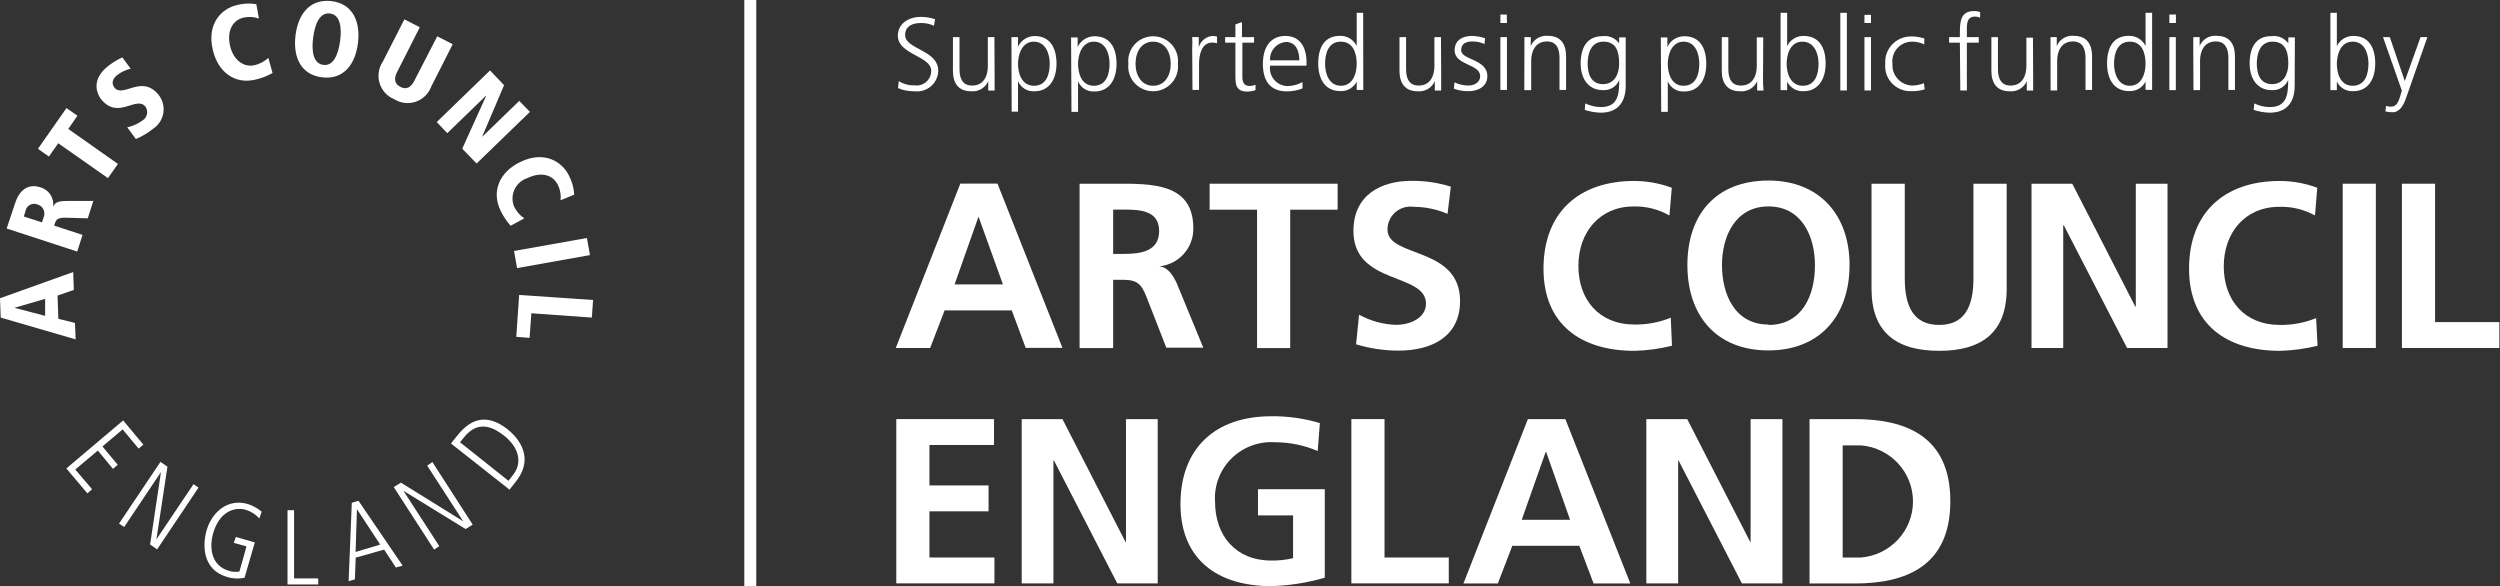 <?xml version="1.0" encoding="UTF-8"?>
<svg width="209px" height="49px" viewBox="0 0 209 49" version="1.1" xmlns="http://www.w3.org/2000/svg" xmlns:xlink="http://www.w3.org/1999/xlink">
    <rect x="0" y="0" width="209" height="49" fill="#333333" stroke="none"/>
    <title>logo--arts-council</title>
    <g id="Symbols" stroke="none" stroke-width="1" fill="none" fill-rule="evenodd">
        <g id="FOOTER----desktop-v3" transform="translate(-1171, -352)" fill="#FFFFFF" fill-rule="nonzero">
            <g id="logo--arts-council" transform="translate(1171, 352)">
                <g id="Group" transform="translate(74.887, 0.925)">
                    <path d="M6.916,17.184 L6.916,17.184 L4.916,22.85 L8.958,22.85 L6.916,17.184 Z M5.397,14.424 L8.503,14.424 L13.934,28.157 L10.862,28.157 L9.696,25.022 L4.084,25.022 L2.874,28.166 L0,28.166 L5.397,14.424 Z" id="Shape"></path>
                    <path d="M18.173,20.302 L19.082,20.302 C20.447,20.302 22.017,20.098 22.017,18.394 C22.017,16.69 20.472,16.596 19.082,16.596 L18.173,16.596 L18.173,20.302 Z M15.367,14.433 L18.353,14.433 C21.33,14.433 24.874,14.339 24.874,18.155 C24.905,19.792 23.665,21.178 22.025,21.342 L22.025,21.342 C22.772,21.401 23.209,22.151 23.493,22.764 L25.706,28.14 L22.617,28.14 L20.953,23.88 C20.55,22.858 20.198,22.466 19.031,22.466 L18.173,22.466 L18.173,28.174 L15.367,28.174 L15.367,14.433 Z" id="Shape"></path>
                    <polygon id="Path" points="30.202 16.605 26.238 16.605 26.238 14.433 36.938 14.433 36.938 16.605 32.974 16.605 32.974 28.174 30.202 28.174"></polygon>
                    <path d="M46.127,16.954 C45.239,16.571 44.281,16.371 43.313,16.366 C42.756,16.284 42.191,16.448 41.767,16.815 C41.342,17.183 41.101,17.716 41.108,18.275 C41.108,20.652 47.174,19.646 47.174,24.238 C47.174,27.246 44.771,28.387 42.026,28.387 C40.825,28.385 39.631,28.207 38.482,27.859 L38.731,25.38 C39.689,25.914 40.764,26.206 41.863,26.232 C42.918,26.232 44.325,25.704 44.325,24.46 C44.325,21.844 38.259,22.926 38.259,18.386 C38.259,15.31 40.653,14.194 43.098,14.194 C44.218,14.18 45.334,14.344 46.402,14.68 L46.127,16.954 Z" id="Path"></path>
                    <path d="M64.892,27.978 C63.861,28.235 62.805,28.378 61.743,28.404 C57.264,28.404 54.149,26.181 54.149,21.538 C54.149,16.895 57.05,14.203 61.743,14.203 C62.813,14.206 63.873,14.4 64.875,14.773 L64.677,17.091 C63.773,16.574 62.743,16.312 61.7,16.332 C58.843,16.332 57.067,18.496 57.067,21.308 C57.067,24.119 58.783,26.206 61.76,26.206 C62.798,26.22 63.828,26.026 64.789,25.635 L64.892,27.978 Z" id="Path"></path>
                    <path d="M72.957,26.24 C75.789,26.24 76.844,23.744 76.844,21.265 C76.844,18.786 75.711,16.332 72.957,16.332 C70.203,16.332 69.07,18.811 69.07,21.231 C69.07,23.65 70.126,26.206 72.957,26.206 M72.957,14.168 C77.247,14.168 79.736,17.082 79.736,21.231 C79.736,25.38 77.333,28.37 72.957,28.37 C68.581,28.37 66.179,25.44 66.179,21.231 C66.179,17.022 68.556,14.168 72.957,14.168" id="Shape"></path>
                    <path d="M81.572,14.433 L84.352,14.433 L84.352,22.364 C84.352,24.707 85.098,26.24 87.226,26.24 C89.354,26.24 90.092,24.707 90.092,22.364 L90.092,14.433 L92.872,14.433 L92.872,23.216 C92.872,26.888 90.77,28.404 87.226,28.404 C83.682,28.404 81.572,26.888 81.572,23.216 L81.572,14.433 Z" id="Path"></path>
                    <polygon id="Path" points="94.948 14.433 98.355 14.433 103.623 24.707 103.666 24.707 103.666 14.433 106.317 14.433 106.317 28.166 102.936 28.166 97.642 17.9 97.599 17.9 97.599 28.166 94.948 28.166"></polygon>
                    <path d="M118.861,27.978 C117.83,28.235 116.774,28.378 115.712,28.404 C111.233,28.404 108.119,26.181 108.119,21.538 C108.119,16.895 111.019,14.203 115.712,14.203 C116.779,14.206 117.837,14.399 118.835,14.773 L118.647,17.091 C117.734,16.583 116.698,16.332 115.652,16.366 C112.804,16.366 111.019,18.53 111.019,21.342 C111.019,24.153 112.735,26.24 115.712,26.24 C116.75,26.254 117.78,26.06 118.741,25.67 L118.861,27.978 Z" id="Path"></path>
                    <rect id="Rectangle" x="120.963" y="14.433" width="2.771" height="13.733"></rect>
                    <polygon id="Path" points="125.914 14.433 128.685 14.433 128.685 26.002 134.057 26.002 134.057 28.166 125.914 28.166"></polygon>
                    <polygon id="Path" points="0.043 34.112 8.211 34.112 8.211 36.276 2.814 36.276 2.814 39.658 7.756 39.658 7.756 41.822 2.814 41.822 2.814 45.682 8.246 45.682 8.246 47.845 0.043 47.845"></polygon>
                    <polygon id="Path" points="10.528 34.112 13.934 34.112 19.202 44.378 19.245 44.378 19.245 34.112 21.897 34.112 21.897 47.845 18.516 47.845 13.222 37.571 13.179 37.571 13.179 47.845 10.528 47.845"></polygon>
                    <path d="M35.273,36.779 C34.146,36.297 32.931,36.048 31.704,36.046 C30.346,35.957 29.016,36.455 28.055,37.411 C27.095,38.368 26.598,39.691 26.693,41.038 C26.693,43.833 28.409,45.937 31.386,45.937 C32.001,45.946 32.615,45.881 33.214,45.741 L33.214,42.163 L30.279,42.163 L30.279,39.974 L35.865,39.974 L35.865,47.368 C34.409,47.796 32.904,48.033 31.386,48.075 C26.907,48.075 23.801,45.852 23.801,41.209 C23.801,36.566 26.693,33.874 31.386,33.874 C32.763,33.858 34.135,34.051 35.453,34.445 L35.273,36.779 Z" id="Path"></path>
                    <polygon id="Path" points="38.087 34.112 40.859 34.112 40.859 45.682 46.23 45.682 46.23 47.845 38.087 47.845"></polygon>
                    <path d="M54.373,36.864 L54.33,36.864 L52.33,42.529 L56.372,42.529 L54.373,36.864 Z M52.845,34.112 L55.977,34.112 L61.408,47.854 L58.337,47.854 L57.144,44.702 L51.541,44.702 L50.331,47.854 L47.457,47.854 L52.845,34.112 Z" id="Shape"></path>
                    <polygon id="Path" points="62.747 34.112 66.162 34.112 71.43 44.378 71.464 44.378 71.464 34.112 74.124 34.112 74.124 47.845 70.735 47.845 65.441 37.571 65.407 37.571 65.407 47.845 62.747 47.845"></polygon>
                    <path d="M79.161,45.682 L80.705,45.682 C83.156,45.474 85.039,43.438 85.039,40.996 C85.039,38.554 83.156,36.518 80.705,36.31 L79.161,36.31 L79.161,45.682 Z M76.389,34.112 L80.173,34.112 C84.412,34.112 88.161,35.526 88.161,40.979 C88.161,46.431 84.412,47.854 80.173,47.854 L76.389,47.854 L76.389,34.112 Z" id="Shape"></path>
                    <path d="M124.902,2.182 L124.335,2.182 L125.905,6.646 L125.794,7.038 C125.622,7.609 125.468,7.992 124.996,7.992 C124.856,7.994 124.716,7.971 124.584,7.924 L124.533,8.392 C124.727,8.437 124.925,8.46 125.125,8.46 C125.742,8.46 126.06,7.856 126.266,7.251 L128.042,2.182 L127.467,2.182 L126.154,5.854 L126.154,5.854 L124.902,2.182 Z M123.117,4.405 C123.117,5.257 122.842,6.245 121.796,6.245 C120.749,6.245 120.474,5.189 120.474,4.405 C120.474,3.621 120.792,2.557 121.796,2.557 C122.799,2.557 123.117,3.553 123.117,4.405 M119.934,6.612 L120.474,6.612 L120.474,5.896 L120.474,5.896 C120.726,6.419 121.273,6.736 121.856,6.697 C123.083,6.697 123.683,5.692 123.683,4.388 C123.683,3.085 123.168,2.079 121.856,2.079 C121.267,2.07 120.727,2.403 120.474,2.931 L120.474,2.931 L120.474,0.146 L119.934,0.146 L119.934,6.612 Z M116.965,2.199 L116.416,2.199 L116.416,2.701 L116.416,2.701 C116.1,2.261 115.566,2.028 115.026,2.097 C113.704,2.079 113.181,3.042 113.181,4.405 C113.181,5.385 113.636,6.612 115.052,6.612 C115.64,6.642 116.183,6.3 116.407,5.76 L116.407,5.76 C116.407,7.004 116.278,8.026 114.871,8.026 C114.419,8.022 113.973,7.917 113.567,7.719 L113.524,8.265 C113.957,8.406 114.408,8.484 114.863,8.495 C116.39,8.495 116.948,7.489 116.948,6.262 L116.965,2.199 Z M113.782,4.405 C113.782,3.553 114.048,2.557 115.094,2.557 C116.141,2.557 116.416,3.34 116.416,4.405 C116.416,5.206 116.055,6.109 115.06,6.109 C114.065,6.109 113.782,5.257 113.782,4.405 M108.488,6.612 L109.037,6.612 L109.037,4.15 C109.037,3.417 109.346,2.54 110.35,2.54 C111.105,2.54 111.405,3.076 111.405,3.911 L111.405,6.595 L111.954,6.595 L111.954,3.775 C111.954,2.804 111.534,2.071 110.435,2.071 C109.82,2.007 109.236,2.354 109.003,2.923 L109.003,2.923 L109.003,2.182 L108.471,2.182 C108.471,2.531 108.471,2.88 108.471,3.221 L108.488,6.612 Z M107.02,0.29 L106.471,0.29 L106.471,0.998 L107.02,0.998 L107.02,0.29 Z M106.471,6.612 L107.012,6.612 L107.012,2.182 L106.471,2.182 L106.471,6.612 Z M101.847,4.405 C101.847,3.553 102.121,2.557 103.168,2.557 C104.215,2.557 104.481,3.553 104.481,4.405 C104.481,5.257 104.138,6.245 103.168,6.245 C102.198,6.245 101.847,5.257 101.847,4.405 M105.03,0.146 L104.481,0.146 L104.481,2.923 L104.481,2.923 C104.227,2.392 103.683,2.058 103.091,2.071 C101.787,2.071 101.263,3.034 101.263,4.38 C101.263,5.726 101.872,6.688 103.091,6.688 C103.675,6.729 104.226,6.412 104.481,5.888 L104.481,5.888 L104.481,6.586 L105.03,6.586 L105.03,0.146 Z M96.544,6.637 L97.093,6.637 L97.093,4.15 C97.093,3.417 97.402,2.54 98.406,2.54 C99.161,2.54 99.461,3.076 99.461,3.911 L99.461,6.595 L100.01,6.595 L100.01,3.775 C100.01,2.804 99.59,2.071 98.492,2.071 C97.876,2.007 97.292,2.354 97.059,2.923 L97.059,2.923 L97.059,2.182 L96.536,2.182 C96.536,2.531 96.536,2.88 96.536,3.221 L96.544,6.637 Z M95.068,2.224 L94.519,2.224 L94.519,4.618 C94.519,5.359 94.202,6.228 93.198,6.228 C92.443,6.228 92.142,5.692 92.142,4.865 L92.142,2.182 L91.593,2.182 L91.593,5.002 C91.593,5.973 92.014,6.705 93.112,6.705 C93.728,6.765 94.312,6.42 94.553,5.854 L94.553,5.854 L94.553,6.646 L95.085,6.646 C95.085,6.288 95.085,5.939 95.085,5.606 L95.068,2.224 Z M88.994,6.637 L89.543,6.637 L89.543,2.642 L90.538,2.642 L90.538,2.182 L89.543,2.182 L89.543,1.798 C89.543,1.27 89.457,0.461 90.212,0.461 C90.364,0.462 90.513,0.497 90.65,0.563 L90.65,0.086 C90.485,0.024 90.31,-0.005 90.135,0.001 C88.994,0.001 88.959,0.929 88.959,1.858 L88.959,2.182 L88.058,2.182 L88.058,2.642 L88.959,2.642 L88.994,6.637 Z M85.99,2.292 C85.642,2.179 85.277,2.121 84.909,2.122 C84.305,2.108 83.723,2.349 83.307,2.783 C82.89,3.218 82.678,3.807 82.721,4.405 C82.662,5.001 82.863,5.593 83.274,6.031 C83.684,6.47 84.264,6.712 84.866,6.697 C85.256,6.711 85.645,6.659 86.016,6.544 L85.956,6.032 C85.639,6.156 85.302,6.223 84.961,6.228 C84.498,6.209 84.062,6.004 83.753,5.661 C83.445,5.317 83.289,4.864 83.322,4.405 C83.261,3.924 83.416,3.441 83.747,3.085 C84.078,2.728 84.55,2.535 85.038,2.557 C85.365,2.568 85.687,2.646 85.982,2.787 L85.99,2.292 Z M81.529,0.316 L80.98,0.316 L80.98,0.998 L81.529,0.998 L81.529,0.316 Z M80.98,6.637 L81.529,6.637 L81.529,2.182 L80.98,2.182 L80.98,6.637 Z M78.963,6.637 L79.512,6.637 L79.512,0.146 L78.963,0.146 L78.963,6.637 Z M77.144,4.405 C77.144,5.257 76.878,6.245 75.832,6.245 C74.785,6.245 74.476,5.189 74.476,4.405 C74.476,3.621 74.785,2.557 75.789,2.557 C76.793,2.557 77.144,3.553 77.144,4.405 M73.97,6.612 L74.519,6.612 L74.519,5.896 L74.519,5.896 C74.771,6.419 75.318,6.736 75.9,6.697 C77.119,6.697 77.736,5.692 77.736,4.388 C77.736,3.085 77.213,2.079 75.9,2.079 C75.31,2.065 74.768,2.4 74.519,2.931 L74.519,2.931 L74.519,0.146 L73.97,0.146 L73.97,6.612 Z M72.52,2.199 L71.979,2.199 L71.979,4.618 C71.979,5.359 71.662,6.228 70.658,6.228 C69.903,6.228 69.602,5.692 69.602,4.865 L69.602,2.182 L69.053,2.182 L69.053,5.002 C69.053,5.973 69.474,6.705 70.572,6.705 C71.188,6.765 71.772,6.42 72.013,5.854 L72.013,5.854 L72.013,6.646 L72.545,6.646 C72.51,6.301 72.496,5.953 72.502,5.606 L72.52,2.199 Z M67.174,4.405 C67.174,5.257 66.9,6.245 65.861,6.245 C64.823,6.245 64.54,5.189 64.54,4.405 C64.54,3.621 64.883,2.557 65.861,2.557 C66.84,2.557 67.174,3.553 67.174,4.405 M63.991,8.426 L64.54,8.426 L64.54,5.871 L64.54,5.871 C64.767,6.425 65.329,6.77 65.93,6.723 C67.148,6.723 67.758,5.717 67.758,4.414 C67.758,3.11 67.234,2.105 65.93,2.105 C65.316,2.096 64.756,2.451 64.506,3.008 L64.506,3.008 L64.506,2.207 L63.957,2.207 L63.991,8.426 Z M61.022,2.199 L60.473,2.199 L60.473,2.701 L60.473,2.701 C60.162,2.26 59.63,2.027 59.092,2.097 C57.779,2.097 57.255,3.059 57.255,4.405 C57.255,5.385 57.71,6.612 59.135,6.612 C59.721,6.643 60.262,6.301 60.482,5.76 L60.482,5.76 C60.482,7.004 60.362,8.026 58.946,8.026 C58.494,8.021 58.048,7.916 57.642,7.719 L57.599,8.265 C58.031,8.406 58.482,8.484 58.937,8.495 C60.464,8.495 61.022,7.489 61.022,6.262 L61.022,2.199 Z M57.839,4.405 C57.839,3.553 58.114,2.557 59.16,2.557 C60.207,2.557 60.473,3.34 60.473,4.405 C60.473,5.206 60.121,6.109 59.126,6.109 C58.131,6.109 57.839,5.257 57.839,4.405 M52.545,6.612 L53.12,6.612 L53.12,4.15 C53.12,3.417 53.437,2.54 54.441,2.54 C55.196,2.54 55.488,3.076 55.488,3.911 L55.488,6.595 L56.037,6.595 L56.037,3.775 C56.037,2.804 55.625,2.071 54.527,2.071 C53.91,2.008 53.324,2.354 53.086,2.923 L53.086,2.923 L53.086,2.182 L52.554,2.182 C52.554,2.531 52.554,2.88 52.554,3.221 L52.545,6.612 Z M51.078,0.29 L50.546,0.29 L50.546,0.998 L51.095,0.998 L51.078,0.29 Z M50.546,6.595 L51.095,6.595 L51.095,2.182 L50.546,2.182 L50.546,6.595 Z M46.659,6.492 C47.057,6.636 47.479,6.706 47.903,6.697 C48.581,6.697 49.456,6.373 49.456,5.445 C49.456,3.996 47.268,4.099 47.268,3.281 C47.268,2.718 47.663,2.54 48.229,2.54 C48.569,2.544 48.905,2.616 49.216,2.752 L49.267,2.275 C48.914,2.154 48.543,2.087 48.169,2.079 C47.431,2.079 46.719,2.403 46.719,3.281 C46.719,4.559 48.855,4.397 48.855,5.445 C48.855,5.947 48.392,6.228 47.869,6.228 C47.467,6.226 47.071,6.133 46.71,5.956 L46.659,6.492 Z M45.578,2.182 L45.029,2.182 L45.029,4.618 C45.029,5.359 44.72,6.228 43.716,6.228 C42.952,6.228 42.661,5.692 42.661,4.865 L42.661,2.182 L42.111,2.182 L42.111,5.002 C42.111,5.973 42.532,6.705 43.63,6.705 C44.244,6.764 44.825,6.419 45.063,5.854 L45.063,5.854 L45.063,6.646 L45.595,6.646 C45.595,6.288 45.595,5.939 45.595,5.606 L45.578,2.182 Z M35.891,4.405 C35.891,3.553 36.157,2.557 37.204,2.557 C38.25,2.557 38.534,3.553 38.534,4.405 C38.534,5.257 38.19,6.245 37.212,6.245 C36.234,6.245 35.891,5.257 35.891,4.405 M39.074,0.146 L38.534,0.146 L38.534,2.923 L38.534,2.923 C38.28,2.392 37.736,2.058 37.144,2.071 C35.839,2.071 35.316,3.034 35.316,4.38 C35.316,5.726 35.925,6.688 37.144,6.688 C37.726,6.728 38.274,6.415 38.534,5.896 L38.534,5.896 L38.534,6.595 L39.083,6.595 L39.074,0.146 Z M31.292,4.116 C31.242,3.337 31.822,2.659 32.605,2.582 C33.463,2.582 33.737,3.349 33.737,4.116 L31.292,4.116 Z M34.003,5.939 C33.621,6.146 33.194,6.26 32.759,6.271 C32.327,6.266 31.918,6.075 31.637,5.749 C31.356,5.423 31.23,4.992 31.292,4.567 L34.338,4.567 L34.338,4.26 C34.338,3.076 33.823,2.079 32.57,2.079 C31.318,2.079 30.691,3.034 30.691,4.405 C30.691,5.777 31.24,6.714 32.716,6.714 C33.157,6.713 33.594,6.629 34.003,6.467 L34.003,5.939 Z M29.953,2.182 L28.941,2.182 L28.941,0.921 L28.392,1.117 L28.392,2.182 L27.534,2.182 L27.534,2.642 L28.392,2.642 L28.392,5.257 C28.392,6.109 28.392,6.731 29.404,6.731 C29.632,6.729 29.859,6.689 30.074,6.612 L30.074,6.16 C29.913,6.227 29.741,6.262 29.567,6.262 C29.121,6.262 28.975,5.93 28.975,5.538 L28.975,2.642 L29.953,2.642 L29.953,2.182 Z M24.805,6.595 L25.354,6.595 L25.354,4.405 C25.354,3.604 25.586,2.633 26.461,2.633 C26.595,2.63 26.729,2.65 26.856,2.693 L26.856,2.131 C26.733,2.099 26.606,2.082 26.478,2.079 C25.934,2.127 25.477,2.503 25.329,3.025 L25.329,3.025 L25.329,2.173 L24.78,2.173 C24.8,2.499 24.8,2.827 24.78,3.153 L24.805,6.595 Z M20.043,4.405 C20.043,3.383 20.558,2.557 21.519,2.557 C22.48,2.557 22.986,3.408 22.986,4.405 C22.986,5.402 22.48,6.245 21.519,6.245 C20.558,6.245 20.043,5.393 20.043,4.405 M19.443,4.405 C19.354,5.195 19.728,5.966 20.406,6.388 C21.084,6.811 21.946,6.811 22.623,6.388 C23.301,5.966 23.676,5.195 23.587,4.405 C23.676,3.615 23.301,2.845 22.623,2.422 C21.946,2 21.084,2 20.406,2.422 C19.728,2.845 19.354,3.615 19.443,4.405 M17.872,4.405 C17.872,5.257 17.607,6.245 16.56,6.245 C15.513,6.245 15.238,5.189 15.238,4.405 C15.238,3.621 15.582,2.557 16.56,2.557 C17.538,2.557 17.872,3.553 17.872,4.405 M14.689,8.426 L15.238,8.426 L15.238,5.871 L15.238,5.871 C15.467,6.423 16.028,6.767 16.628,6.723 C17.847,6.723 18.456,5.717 18.456,4.414 C18.456,3.11 17.933,2.105 16.628,2.105 C16.016,2.101 15.458,2.454 15.204,3.008 L15.204,3.008 L15.204,2.207 L14.655,2.207 L14.689,8.426 Z M12.87,4.405 C12.87,5.257 12.604,6.245 11.557,6.245 C10.511,6.245 10.219,5.189 10.219,4.405 C10.219,3.621 10.562,2.557 11.54,2.557 C12.518,2.557 12.87,3.553 12.87,4.405 M9.687,8.409 L10.219,8.409 L10.219,5.854 L10.219,5.854 C10.445,6.408 11.008,6.753 11.609,6.705 C12.827,6.705 13.437,5.7 13.437,4.397 C13.437,3.093 12.913,2.088 11.609,2.088 C11.01,2.091 10.467,2.441 10.219,2.983 L10.219,2.983 L10.219,2.182 L9.67,2.182 L9.687,8.409 Z M8.246,2.182 L7.696,2.182 L7.696,4.618 C7.696,5.359 7.388,6.228 6.384,6.228 C5.62,6.228 5.328,5.692 5.328,4.865 L5.328,2.182 L4.779,2.182 L4.779,5.002 C4.779,5.973 5.191,6.705 6.298,6.705 C6.912,6.764 7.493,6.419 7.731,5.854 L7.731,5.854 L7.731,6.646 L8.263,6.646 C8.263,6.288 8.263,5.939 8.263,5.606 L8.246,2.182 Z M0.189,6.441 C0.622,6.625 1.09,6.715 1.562,6.705 C2.058,6.766 2.557,6.615 2.936,6.291 C3.315,5.966 3.539,5.498 3.552,5.002 C3.552,3.23 0.781,3.213 0.781,2.003 C0.781,1.228 1.459,0.998 2.085,0.998 C2.467,0.989 2.846,1.068 3.192,1.228 L3.286,0.682 C2.902,0.552 2.499,0.486 2.094,0.486 C1.021,0.486 0.172,1.091 0.172,2.054 C0.172,3.639 2.96,3.758 2.96,4.976 C2.971,5.33 2.825,5.67 2.56,5.908 C2.296,6.145 1.941,6.256 1.587,6.211 C1.115,6.229 0.648,6.105 0.249,5.854 L0.189,6.441 Z" id="Shape"></path>
                </g>
                <g id="Group">
                    <g transform="translate(0, 0.072)">
                        <path d="M6.172,24.165 L6.12,22.669 L0,24.862 L0.06,26.478 L6.326,28.301 L6.266,26.925 L4.878,26.581 L4.809,24.638 L6.172,24.165 Z M3.772,24.913 L3.772,26.332 L1.2,25.661 L1.2,25.661 L3.772,24.913 Z" id="Shape"></path>
                        <path d="M6.455,20.958 L6.901,19.565 L4.526,18.792 C4.68,18.284 4.749,18.095 5.623,18.13 L7.338,18.181 L7.801,16.728 L5.683,16.728 C4.903,16.728 4.62,16.814 4.432,17.227 L4.432,17.227 C4.553,16.484 4.088,15.771 3.36,15.585 C2.272,15.232 1.586,15.92 1.269,16.9 L0.557,19.032 L6.455,20.958 Z M1.989,18.026 L2.126,17.596 C2.159,17.371 2.294,17.173 2.491,17.061 C2.689,16.948 2.927,16.933 3.137,17.02 C3.355,17.082 3.535,17.234 3.634,17.437 C3.732,17.641 3.739,17.878 3.652,18.087 L3.506,18.516 L1.989,18.026 Z" id="Shape"></path>
                        <polygon id="Path" points="9.026 14.819 9.858 13.633 5.709 10.709 6.472 9.6 5.555 8.964 3.172 12.369 4.089 13.014 4.869 11.905"></polygon>
                        <path d="M10.227,4.725 C9.779,4.93 9.359,5.19 8.975,5.499 C7.389,6.806 8.341,8.096 8.469,8.242 C9.884,9.961 11.375,7.915 12.155,8.835 C12.284,9.016 12.333,9.241 12.291,9.459 C12.249,9.677 12.119,9.868 11.932,9.987 C11.547,10.272 11.106,10.471 10.638,10.572 L11.358,11.552 C11.876,11.334 12.36,11.044 12.798,10.692 C13.257,10.393 13.568,9.913 13.655,9.37 C13.742,8.828 13.595,8.275 13.252,7.846 C11.838,6.127 10.304,8.13 9.575,7.262 C9.284,6.909 9.412,6.514 9.781,6.213 C10.118,5.952 10.507,5.768 10.921,5.671 L10.227,4.725 Z" id="Path"></path>
                        <path d="M21.43,0.28 C20.883,0.182 20.32,0.209 19.784,0.357 C18.559,0.641 17.273,1.862 17.787,4.08 C18.224,6.006 19.673,6.978 21.319,6.591 C21.835,6.482 22.329,6.29 22.785,6.024 L22.433,4.768 C22.106,5.068 21.708,5.279 21.276,5.379 C20.376,5.585 19.51,4.949 19.236,3.771 C18.962,2.593 19.382,1.647 20.333,1.406 C20.768,1.305 21.223,1.329 21.645,1.475 L21.43,0.28 Z" id="Path"></path>
                        <path d="M24.705,2.885 C24.482,4.699 25.151,6.178 26.925,6.393 C28.699,6.608 29.702,5.344 29.925,3.53 C30.148,1.716 29.48,0.229 27.705,0.022 C25.931,-0.184 24.928,1.071 24.705,2.885 M26.179,3.066 C26.334,1.888 26.745,0.959 27.577,1.054 C28.408,1.149 28.597,2.163 28.434,3.341 C28.271,4.519 27.868,5.456 27.036,5.353 C26.205,5.25 26.025,4.252 26.179,3.066" id="Shape"></path>
                        <path d="M32,5.086 C31.646,5.615 31.549,6.276 31.735,6.885 C31.922,7.493 32.371,7.986 32.96,8.225 C33.498,8.561 34.16,8.637 34.76,8.43 C35.36,8.223 35.836,7.756 36.054,7.159 L37.846,3.625 L36.552,2.963 L34.649,6.66 C34.366,7.219 33.988,7.459 33.474,7.193 C32.96,6.926 32.917,6.479 33.2,5.946 L35.094,2.206 L33.808,1.544 L32,5.086 Z" id="Path"></path>
                        <polygon id="Path" points="36.509 10.133 37.392 11.062 40.623 7.932 40.64 7.95 38.643 12.36 39.843 13.598 44.301 9.282 43.409 8.362 40.323 11.354 40.315 11.337 42.141 7.047 40.966 5.817"></polygon>
                        <path d="M48.004,16.204 C47.974,15.642 47.822,15.093 47.558,14.596 C47.001,13.461 45.518,12.481 43.478,13.478 C41.712,14.338 41.095,15.963 41.832,17.502 C42.051,17.975 42.34,18.413 42.689,18.8 L43.829,18.181 C43.459,17.932 43.163,17.588 42.972,17.184 C42.791,16.727 42.805,16.217 43.011,15.771 C43.217,15.325 43.597,14.984 44.061,14.828 C45.192,14.278 46.178,14.493 46.632,15.37 C46.834,15.771 46.914,16.222 46.864,16.668 L48.004,16.204 Z" id="Path"></path>
                        <polygon id="Rectangle" transform="translate(46.146, 21.082) rotate(-10.07) translate(-46.146, -21.082) " points="43.052 20.357 49.241 20.354 49.241 21.807 43.051 21.81"></polygon>
                        <polygon id="Path" points="43.401 24.587 43.161 28.086 44.275 28.172 44.421 26.117 49.478 26.478 49.581 25.008"></polygon>
                        <polygon id="Path" points="5.546 39.091 7.303 41.172 7.698 40.828 6.292 39.177 8.178 37.595 9.446 39.126 9.841 38.782 8.564 37.252 10.252 35.824 11.59 37.432 11.984 37.097 10.295 35.076"></polygon>
                        <polygon id="Path" points="9.952 43.7 10.381 43.984 13.433 39.427 13.45 39.435 12.55 45.445 13.132 45.858 16.596 40.691 16.176 40.407 13.09 44.998 13.081 44.99 13.998 38.945 13.415 38.541"></polygon>
                        <path d="M19.544,45.308 L20.607,45.609 L20.016,47.707 C19.73,47.76 19.436,47.742 19.159,47.655 C17.581,47.217 17.504,45.6 17.821,44.508 C18.361,42.625 19.69,42.29 20.539,42.548 C20.979,42.676 21.375,42.926 21.679,43.27 L21.876,42.703 C21.528,42.411 21.126,42.192 20.693,42.058 C19.022,41.576 17.693,42.771 17.264,44.293 C16.939,45.437 16.887,47.552 18.979,48.162 C19.454,48.31 19.958,48.333 20.445,48.231 L21.302,45.273 L19.716,44.818 L19.544,45.308 Z" id="Path"></path>
                        <polygon id="Path" points="24.036 48.79 26.608 48.79 26.599 48.283 24.585 48.283 24.585 42.582 24.036 42.582"></polygon>
                        <path d="M29.145,48.515 L29.668,48.36 L29.737,46.546 L32.111,45.875 L33.097,47.371 L33.663,47.217 L29.968,41.791 L29.411,41.963 L29.145,48.515 Z M29.84,42.496 L29.84,42.496 L31.785,45.454 L29.728,46.073 L29.84,42.496 Z" id="Shape"></path>
                        <polygon id="Path" points="36.294 45.875 36.723 45.583 33.748 40.992 33.766 40.983 38.926 44.156 39.517 43.786 36.149 38.558 35.711 38.851 38.703 43.476 38.686 43.485 33.517 40.278 32.917 40.648"></polygon>
                        <path d="M42.595,40.863 L43.178,40.123 C44.404,38.533 43.855,36.976 42.441,35.824 C40.863,34.586 39.475,34.741 38.206,36.375 L37.7,37.002 L42.595,40.863 Z M38.455,36.899 L38.746,36.546 C40.015,34.887 41.386,35.755 42.175,36.375 C43.375,37.346 43.718,38.619 42.861,39.668 L42.509,40.123 L38.455,36.899 Z" id="Shape"></path>
                    </g>
                    <rect id="Rectangle" x="62.225" y="0" width="1" height="49"></rect>
                </g>
            </g>
        </g>
    </g>
</svg>